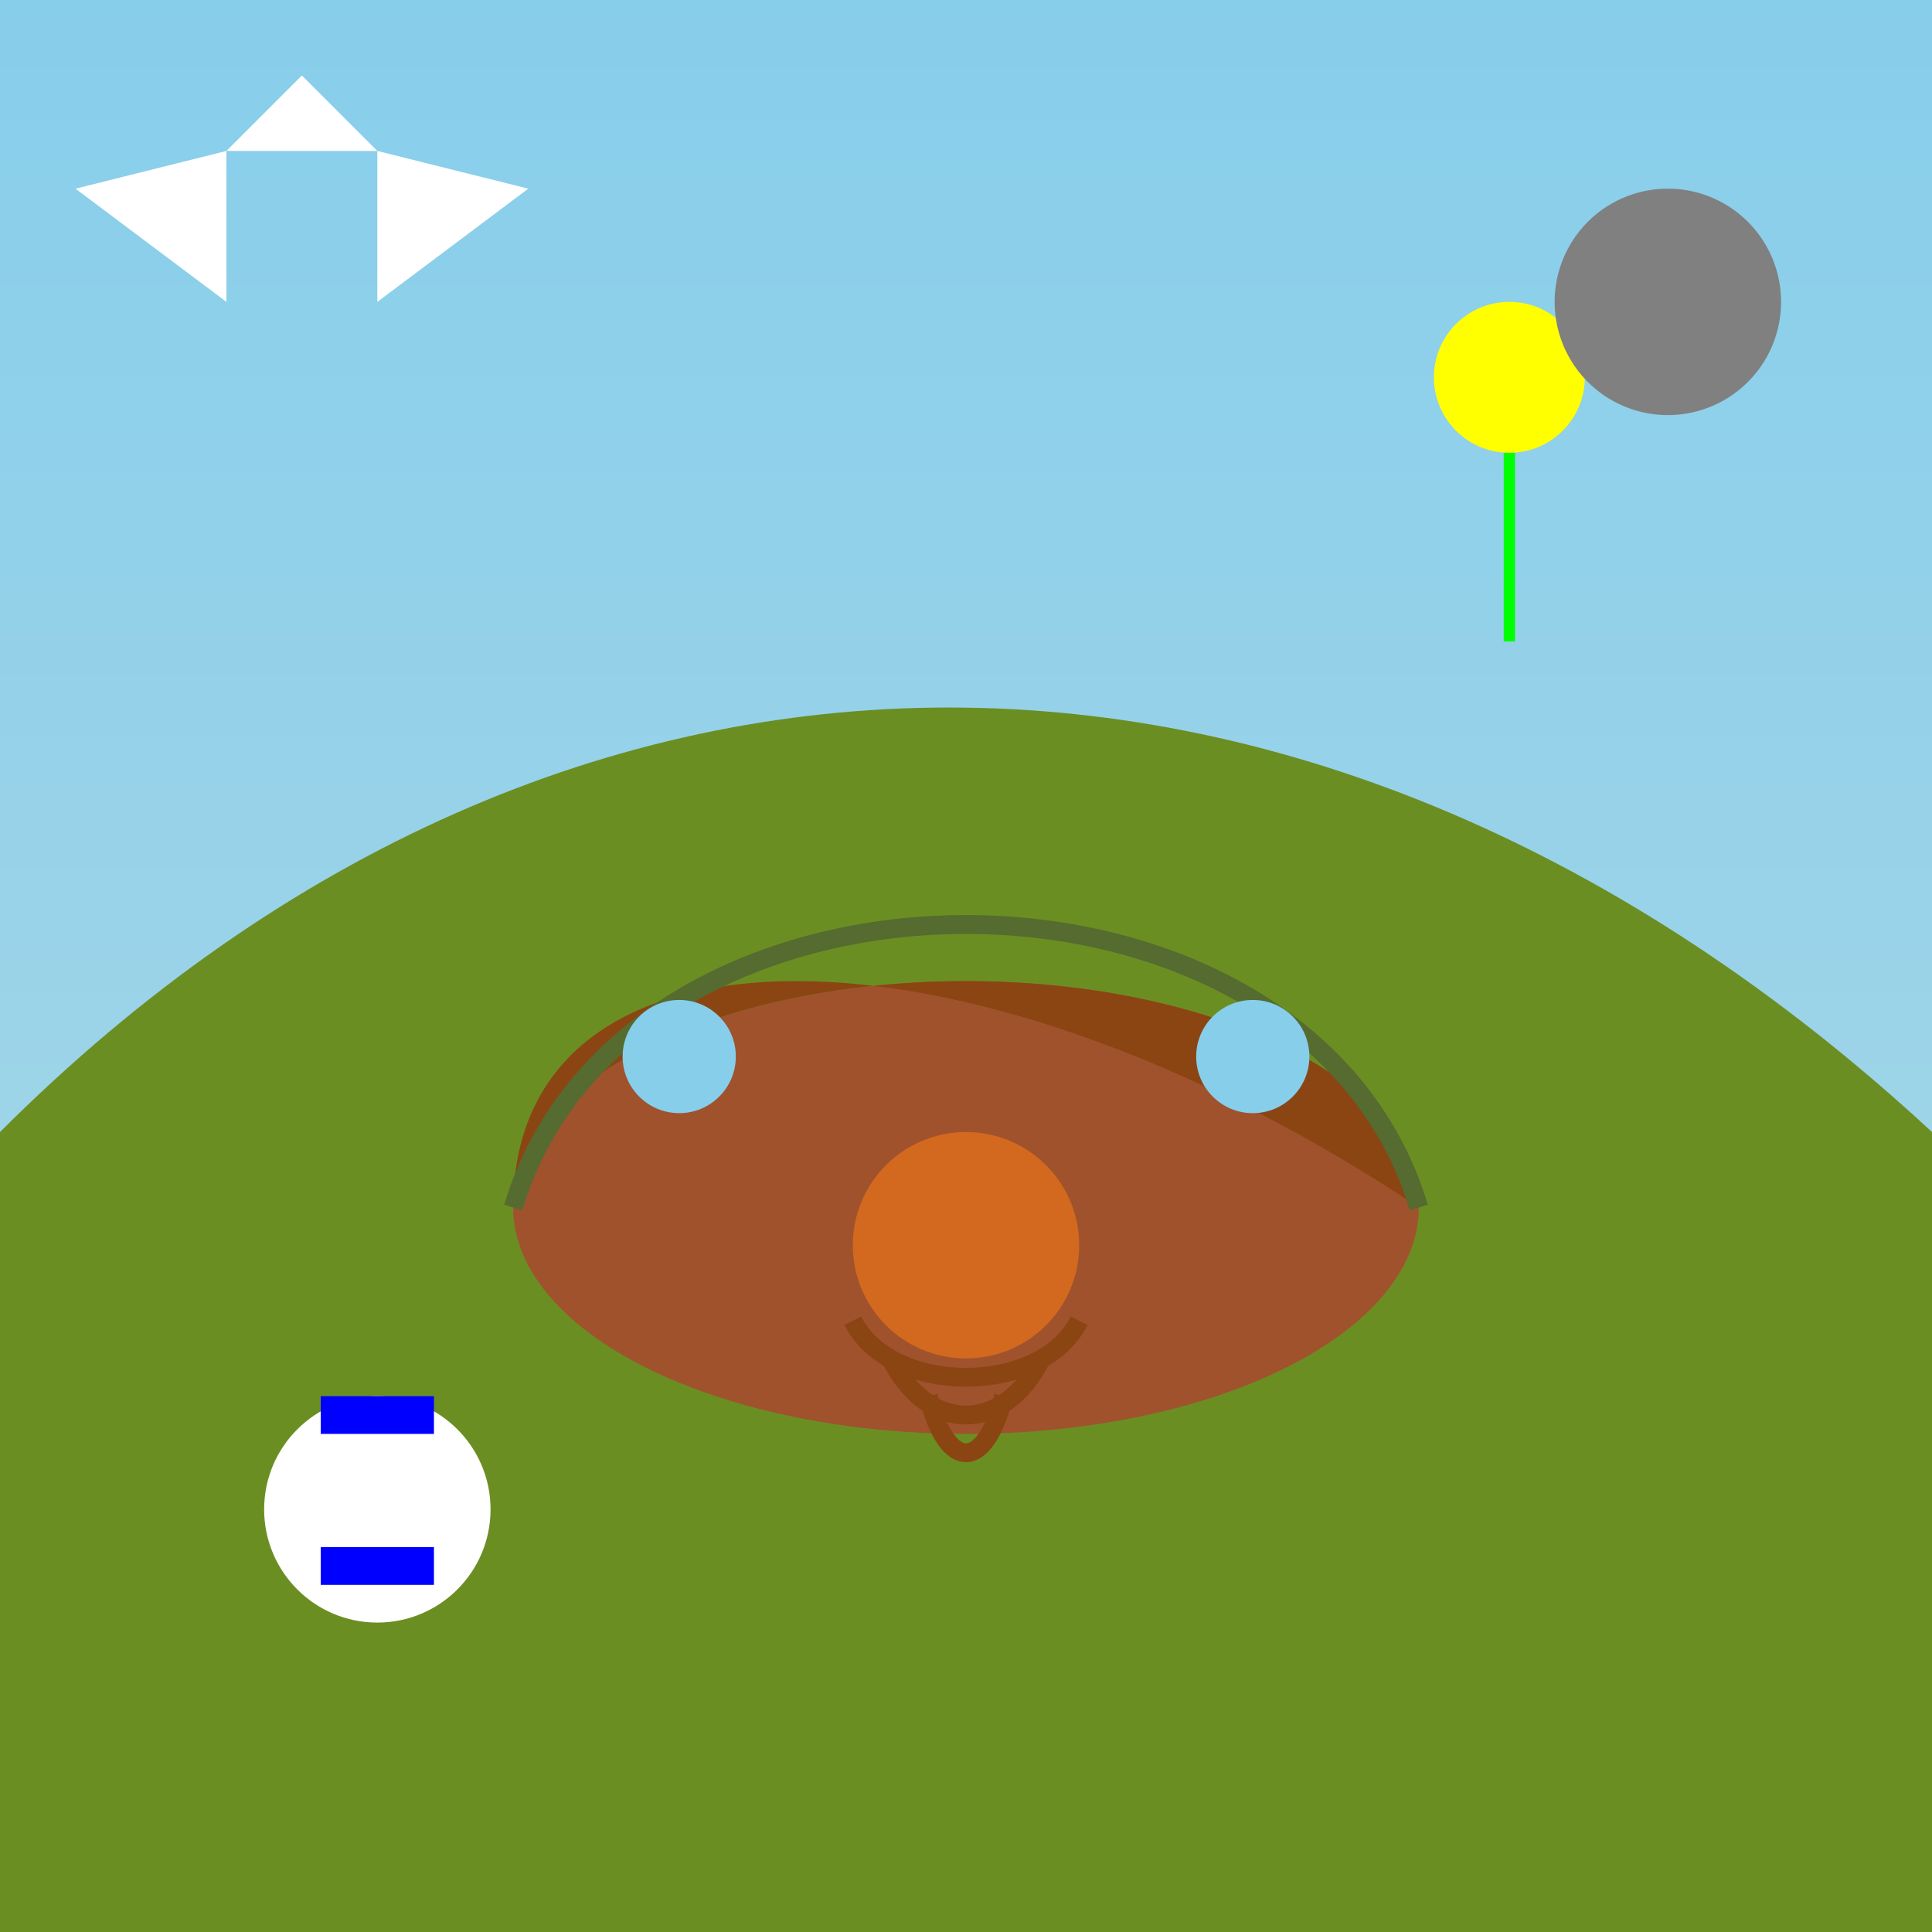 <!--

Generated by DrawGPT.
Free, open source, AI generated images in SVG, PNG, and HTML Canvas format.
https://drawgpt.ai

Created: 2025-12-27T00:49:13+00:00
-->
<svg   viewBox="0 0 512 512" xmlns="http://www.w3.org/2000/svg" xmlns:xlink="http://www.w3.org/1999/xlink">
  <rect x="0" y="0" width="512" height="512" fill="#333333" stroke="none"/>
  <title>Hobbit Wars: A Mashup</title>
  <desc>When a Hobbit Hole meets the Dark Side! May the Shire be with you, always. Who knew Hobbits were such Star Wars fans? They even decorated their house with lightsabers and droids!</desc>
  <defs>
    <linearGradient id="skyGradient" x1="0%" y1="0%" x2="0%" y2="100%">
      <stop offset="0%" style="stop-color:#87CEEB;stop-opacity:1"/>
      <stop offset="100%" style="stop-color:#ADD8E6;stop-opacity:1"/>
    </linearGradient>
  </defs>
  <rect id="background" class="background" width="512" height="512" fill="url(#skyGradient)"/>
  <path id="hill" class="hill" d="M0,300 C150,150 350,150 512,300 L512,512 L0,512 Z" fill="#6B8E23"/>
  <ellipse id="hobbitHoleBase" class="hobbitHoleBase" cx="256" cy="320" rx="120" ry="60" fill="#A0522D"/>
  <path id="hobbitHole" class="hobbitHole" d="M136,320 C136,240 256,240 376,320 A120,60 0 0 0 136,320" fill="#8B4513"/>
  <circle id="door" class="door" cx="256" cy="330" r="30" fill="#D2691E">
    <animate attributeName="fill" values="#D2691E;#CD5C5C;#D2691E" dur="5s" repeatCount="indefinite"/>
  </circle>
  <path id="roofTop" class="roofTop" d="M136,320 C166,220 346,220 376,320" stroke="#556B2F" stroke-width="5" fill="none"/>
  <circle id="window1" class="window" cx="180" cy="280" r="15" fill="#87CEEB">
    <animate attributeName="cx" values="180;200;180" dur="5s" repeatCount="indefinite"/>
  </circle>
  <circle id="window2" class="window" cx="332" cy="280" r="15" fill="#87CEEB">
    <animate attributeName="cx" values="332;312;332" dur="5s" repeatCount="indefinite"/>
  </circle>
  <path id="path1" class="path" d="M226,350 C236,370 276,370 286,350" stroke="#8B4513" stroke-width="5" fill="none"/>
  <path id="path2" class="path" d="M236,360 C246,380 266,380 276,360" stroke="#8B4513" stroke-width="5" fill="none"/>
  <path id="path3" class="path" d="M246,370 C251,390 261,390 266,370" stroke="#8B4513" stroke-width="5" fill="none"/>
  <circle id="luke" class="luke" cx="400" cy="100" r="20" fill="#FFFF00">
    <animate attributeName="cy" values="100;120;100" dur="5s" repeatCount="indefinite"/>
  </circle>
  <path id="lightsaber1" class="lightsaber" d="M400,120 L400,170" stroke="#00FF00" stroke-width="3">
    <animate attributeName="stroke" values="#00FF00;#008000;#00FF00" dur="5s" repeatCount="indefinite"/>
  </path>
  <circle id="r2d2" class="r2d2" cx="100" cy="400" r="30" fill="#FFFFFF">
    <animate attributeName="cx" values="100;120;100" dur="5s" repeatCount="indefinite"/>
  </circle>
  <rect id="r2d2Detail1" class="r2d2Detail" x="85" y="370" width="30" height="10" fill="#0000FF"/>
  <rect id="r2d2Detail2" class="r2d2Detail" x="85" y="410" width="30" height="10" fill="#0000FF"/>
  <path id="xWingWing1" class="xWingWing" d="M20,50 L60,80 L60,40 Z" fill="#FFFFFF"/>
  <path id="xWingWing2" class="xWingWing" d="M140,50 L100,80 L100,40 Z" fill="#FFFFFF"/>
  <path id="xWingBody" class="xWingBody" d="M60,40 L100,40 L80,20 Z" fill="#FFFFFF"/>
  <path id="deathStar" class="deathStar" d="M442,50 A30,30 0 0 1 442,110 A30,30 0 0 1 442,50 Z" fill="#808080">
    <animate attributeName="fill" values="#808080;#A9A9A9;#808080" dur="5s" repeatCount="indefinite"/>
  </path>
</svg>
